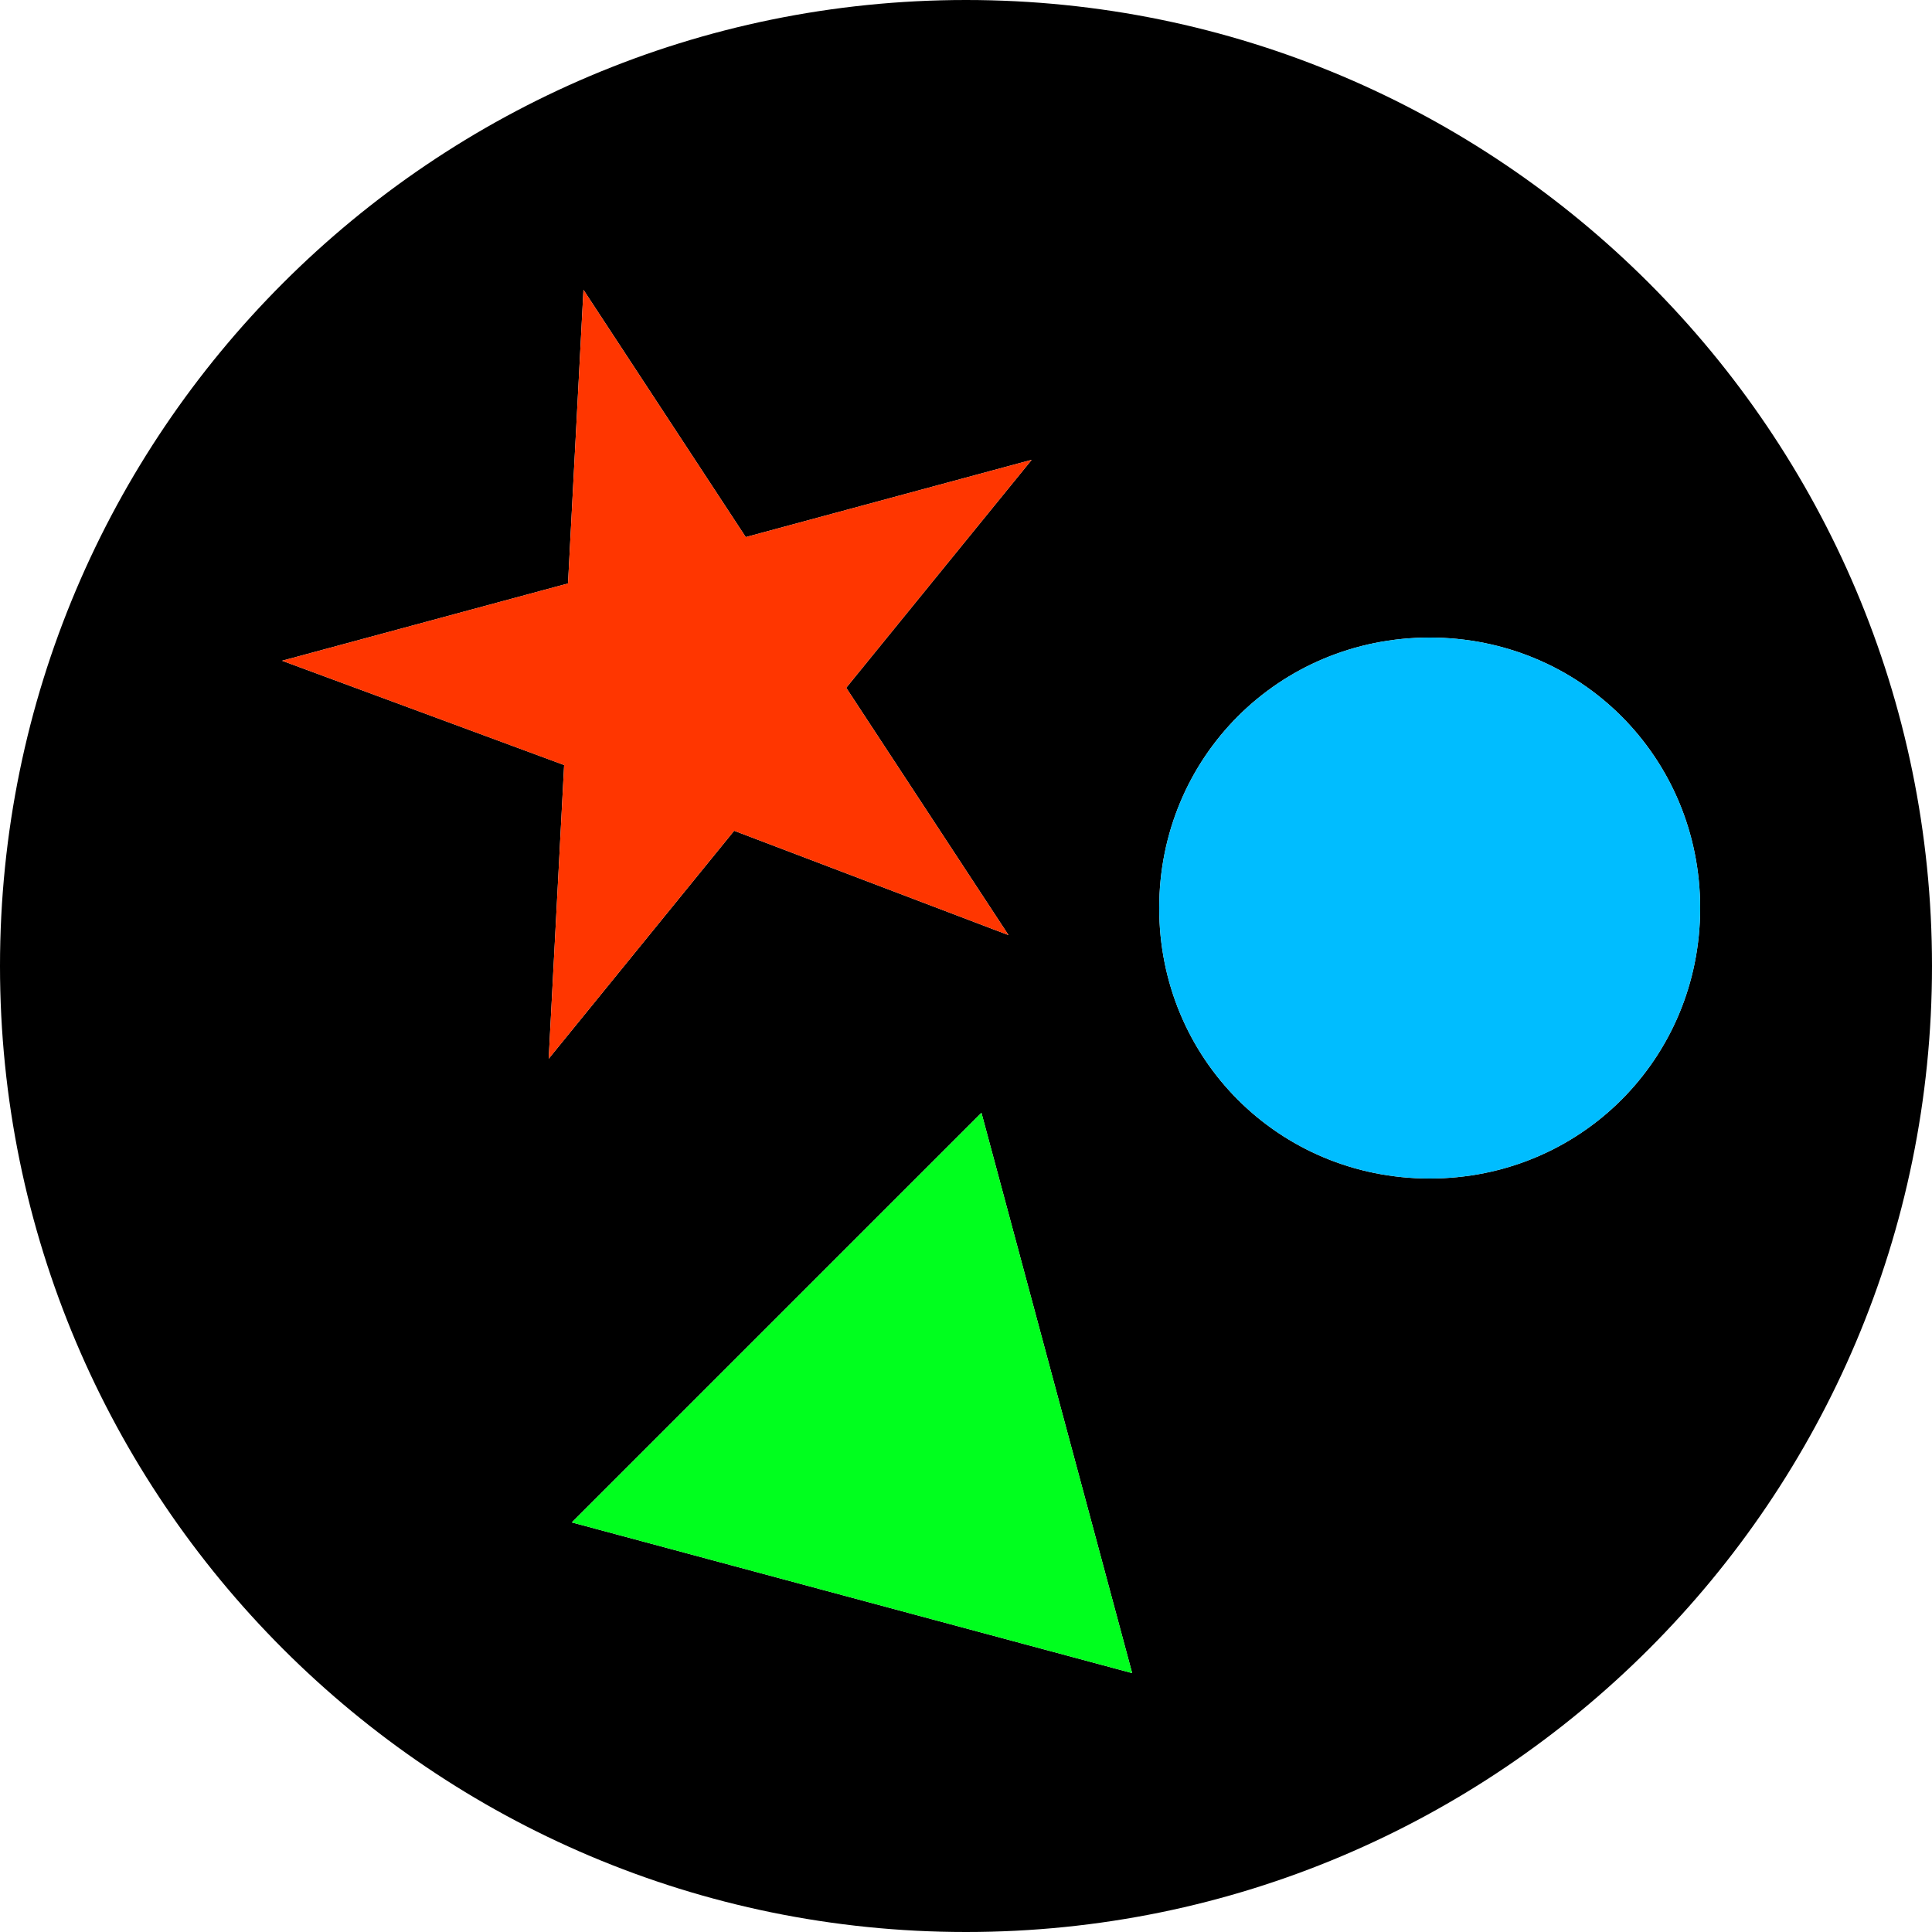 <?xml version="1.0" encoding="utf-8"?>
<!-- Generator: Adobe Illustrator 18.1.0, SVG Export Plug-In . SVG Version: 6.00 Build 0)  -->
<!DOCTYPE svg PUBLIC "-//W3C//DTD SVG 1.1//EN" "http://www.w3.org/Graphics/SVG/1.1/DTD/svg11.dtd">
<svg version="1.1" id="Layer_1" xmlns="http://www.w3.org/2000/svg" xmlns:xlink="http://www.w3.org/1999/xlink" x="0px" y="0px"
	 viewBox="0 0 50 50" enable-background="new 0 0 50 50" xml:space="preserve">
<path d="M25,0C11.2,0,0,11.2,0,25s11.2,25,25,25s25-11.2,25-25S38.8,0,25,0z M7.3,17.1l7.4-2l0.4-7.6l4.2,6.4l7.4-2l-4.8,5.9
	l4.2,6.4L19,21.5l-4.8,5.9l0.4-7.601L7.3,17.1z M14.8,39.4L25.4,28.8l3.9,14.5L14.8,39.4z M37,30.5c-3.9,0-7-3.1-7-7
	c0-3.9,3.1-7,7-7s7,3.1,7,7C44,27.4,40.9,30.5,37,30.5z"/>
<polygon fill="#FF3600" points="21.9,17.8 26.1,24.2 19,21.5 14.2,27.4 14.6,19.8 7.3,17.1 14.7,15.1 15.1,7.5 19.3,13.9 26.7,11.9 
	"/>
<polygon fill="#00FF1E" points="29.3,43.3 14.8,39.4 25.4,28.8 "/>
<path fill="#00BDFF" d="M44,23.5c0,3.9-3.1,7-7,7s-7-3.1-7-7c0-3.9,3.1-7,7-7S44,19.6,44,23.5z"/>
</svg>
